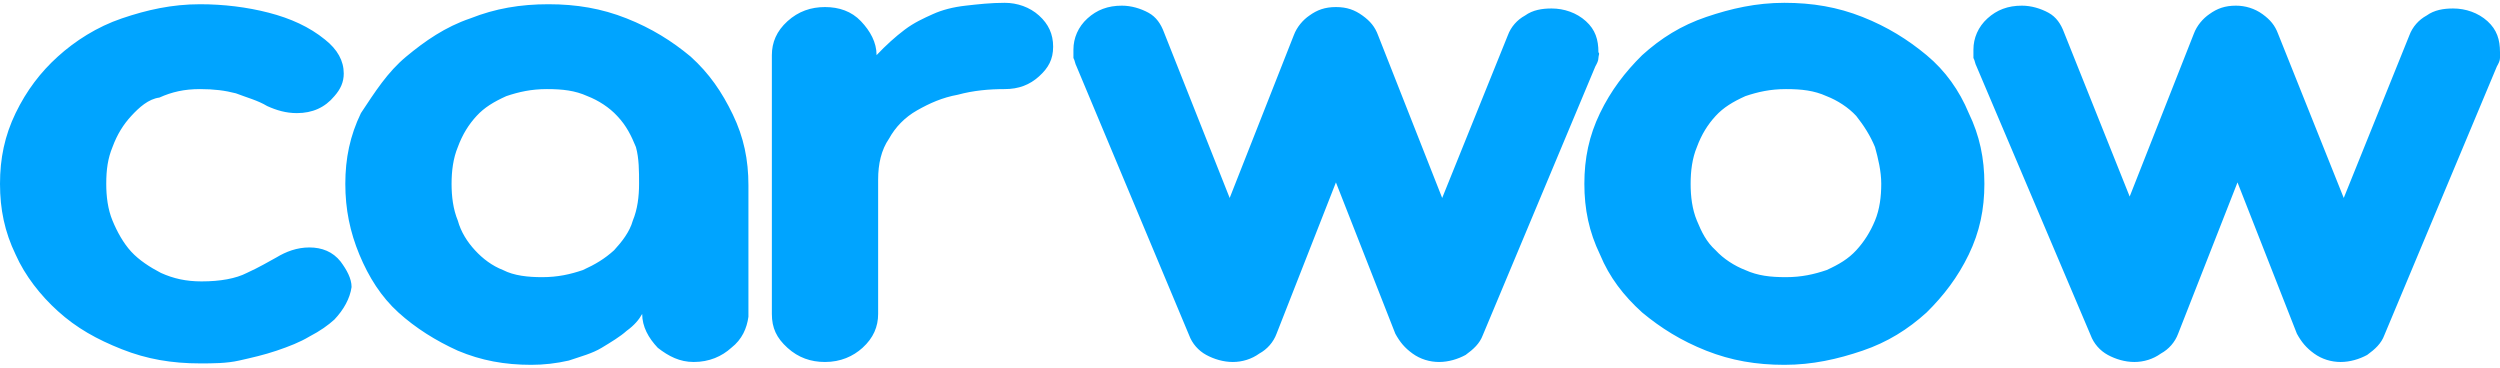 <svg width="102" height="15" viewBox="0 0 102 15" fill="none" xmlns="http://www.w3.org/2000/svg">
<path d="M13.643 13.038C13.387 13.269 13.069 13.5 12.623 13.731C12.24 13.961 11.794 14.135 11.284 14.308C10.774 14.481 10.264 14.596 9.754 14.711C9.244 14.827 8.67 14.827 8.16 14.827C7.013 14.827 5.992 14.654 4.973 14.25C3.953 13.846 3.124 13.385 2.359 12.692C1.657 12.058 1.02 11.25 0.637 10.385C0.191 9.462 0 8.538 0 7.5C0 6.462 0.191 5.538 0.637 4.615C1.084 3.692 1.657 2.942 2.359 2.308C3.06 1.673 3.953 1.096 4.973 0.75C5.992 0.404 7.013 0.173 8.16 0.173C9.116 0.173 10.072 0.288 10.965 0.519C11.857 0.75 12.623 1.096 13.26 1.615C13.77 2.019 14.025 2.481 14.025 3C14.025 3.346 13.898 3.635 13.643 3.923C13.26 4.385 12.75 4.615 12.113 4.615C11.666 4.615 11.284 4.5 10.901 4.327C10.519 4.096 10.072 3.981 9.626 3.808C9.18 3.692 8.734 3.635 8.16 3.635C7.522 3.635 7.013 3.75 6.503 3.981C6.056 4.038 5.674 4.385 5.355 4.731C5.036 5.077 4.781 5.481 4.59 6C4.399 6.462 4.335 6.923 4.335 7.5C4.335 8.019 4.399 8.538 4.59 9C4.781 9.462 5.036 9.923 5.355 10.269C5.674 10.615 6.12 10.904 6.566 11.135C7.076 11.365 7.586 11.481 8.224 11.481C8.989 11.481 9.626 11.365 10.072 11.135C10.582 10.904 10.965 10.673 11.284 10.5C11.666 10.269 12.113 10.096 12.623 10.096C13.133 10.096 13.579 10.269 13.898 10.673C14.152 11.019 14.344 11.365 14.344 11.711C14.28 12.173 14.025 12.635 13.643 13.038ZM29.835 14.192C29.453 14.538 28.942 14.769 28.305 14.769C27.731 14.769 27.285 14.538 26.839 14.192C26.456 13.788 26.201 13.327 26.201 12.808C26.074 13.038 25.883 13.269 25.564 13.5C25.309 13.731 24.926 13.961 24.544 14.192C24.161 14.423 23.715 14.538 23.205 14.711C22.695 14.827 22.185 14.885 21.675 14.885C20.591 14.885 19.635 14.711 18.679 14.308C17.786 13.904 16.957 13.385 16.256 12.75C15.555 12.115 15.045 11.308 14.662 10.385C14.28 9.462 14.089 8.538 14.089 7.5C14.089 6.462 14.28 5.538 14.726 4.615C15.3 3.75 15.81 2.942 16.575 2.308C17.34 1.673 18.169 1.096 19.189 0.75C20.209 0.346 21.229 0.173 22.376 0.173C23.524 0.173 24.544 0.346 25.564 0.75C26.584 1.154 27.413 1.673 28.177 2.308C28.942 3 29.453 3.75 29.899 4.673C30.345 5.596 30.536 6.519 30.536 7.558V12.923C30.473 13.385 30.281 13.846 29.835 14.192ZM25.946 6C25.755 5.538 25.564 5.135 25.181 4.731C24.863 4.385 24.416 4.096 23.97 3.923C23.46 3.692 22.95 3.635 22.312 3.635C21.675 3.635 21.165 3.75 20.655 3.923C20.145 4.154 19.762 4.385 19.444 4.731C19.125 5.077 18.87 5.481 18.679 6C18.488 6.462 18.424 6.981 18.424 7.5C18.424 8.019 18.488 8.538 18.679 9C18.806 9.462 19.061 9.865 19.38 10.211C19.699 10.558 20.081 10.846 20.527 11.019C20.974 11.25 21.547 11.308 22.121 11.308C22.759 11.308 23.269 11.192 23.779 11.019C24.289 10.788 24.671 10.558 25.054 10.211C25.372 9.865 25.691 9.462 25.819 9C26.01 8.538 26.074 8.019 26.074 7.5C26.074 6.981 26.074 6.462 25.946 6ZM42.394 3.115C42.011 3.462 41.565 3.635 40.991 3.635C40.354 3.635 39.716 3.692 39.079 3.865C38.441 3.981 37.931 4.212 37.421 4.5C36.911 4.788 36.529 5.192 36.274 5.654C35.955 6.115 35.828 6.692 35.828 7.327V12.808C35.828 13.327 35.636 13.788 35.19 14.192C34.807 14.538 34.297 14.769 33.66 14.769C33.086 14.769 32.576 14.596 32.13 14.192C31.684 13.788 31.492 13.385 31.492 12.808V2.25C31.492 1.731 31.684 1.269 32.13 0.865C32.576 0.462 33.086 0.288 33.66 0.288C34.234 0.288 34.744 0.462 35.126 0.865C35.509 1.269 35.764 1.731 35.764 2.25C36.146 1.846 36.529 1.5 36.911 1.212C37.294 0.923 37.676 0.75 38.059 0.577C38.441 0.404 38.888 0.288 39.398 0.231C39.907 0.173 40.417 0.115 40.991 0.115C41.501 0.115 42.011 0.288 42.394 0.635C42.776 0.981 42.968 1.385 42.968 1.904C42.968 2.423 42.776 2.769 42.394 3.115ZM65.216 2.365C65.216 2.481 65.153 2.596 65.089 2.712L60.499 13.673C60.371 14.019 60.116 14.25 59.797 14.481C59.479 14.654 59.096 14.769 58.714 14.769C58.331 14.769 57.949 14.654 57.63 14.423C57.311 14.192 57.12 13.961 56.929 13.615L54.506 7.442L52.084 13.615C51.956 13.961 51.701 14.25 51.383 14.423C51.064 14.654 50.681 14.769 50.299 14.769C49.916 14.769 49.534 14.654 49.215 14.481C48.896 14.308 48.641 14.019 48.514 13.673L43.924 2.712C43.86 2.596 43.86 2.481 43.796 2.365V2.019C43.796 1.558 43.987 1.096 44.37 0.75C44.752 0.404 45.199 0.231 45.773 0.231C46.155 0.231 46.538 0.346 46.856 0.519C47.175 0.692 47.366 0.981 47.494 1.327L50.171 8.077L52.785 1.442C52.913 1.096 53.167 0.808 53.422 0.635C53.741 0.404 54.06 0.288 54.506 0.288C54.953 0.288 55.271 0.404 55.59 0.635C55.909 0.865 56.1 1.096 56.227 1.442L58.841 8.077L61.519 1.442C61.646 1.096 61.901 0.808 62.22 0.635C62.539 0.404 62.921 0.346 63.304 0.346C63.814 0.346 64.324 0.519 64.706 0.865C65.089 1.212 65.216 1.615 65.216 2.135C65.28 2.192 65.216 2.25 65.216 2.365ZM80.325 10.385C79.879 11.308 79.305 12.058 78.604 12.75C77.839 13.442 77.01 13.961 75.99 14.308C74.97 14.654 73.95 14.885 72.802 14.885C71.655 14.885 70.635 14.711 69.615 14.308C68.595 13.904 67.766 13.385 67.001 12.75C66.236 12.058 65.662 11.308 65.28 10.385C64.834 9.462 64.642 8.538 64.642 7.5C64.642 6.462 64.834 5.538 65.28 4.615C65.726 3.692 66.3 2.942 67.001 2.25C67.766 1.558 68.595 1.038 69.615 0.692C70.635 0.346 71.655 0.115 72.802 0.115C73.95 0.115 74.97 0.288 75.99 0.692C77.01 1.096 77.839 1.615 78.604 2.25C79.369 2.885 79.942 3.692 80.325 4.615C80.771 5.538 80.963 6.462 80.963 7.5C80.963 8.538 80.771 9.462 80.325 10.385ZM76.5 6C76.309 5.538 76.054 5.135 75.735 4.731C75.416 4.385 74.97 4.096 74.524 3.923C74.014 3.692 73.504 3.635 72.866 3.635C72.229 3.635 71.719 3.75 71.209 3.923C70.699 4.154 70.316 4.385 69.998 4.731C69.679 5.077 69.424 5.481 69.233 6C69.041 6.462 68.978 6.981 68.978 7.5C68.978 8.019 69.041 8.538 69.233 9C69.424 9.462 69.615 9.865 69.998 10.211C70.316 10.558 70.763 10.846 71.209 11.019C71.719 11.25 72.229 11.308 72.866 11.308C73.504 11.308 74.014 11.192 74.524 11.019C75.034 10.788 75.416 10.558 75.735 10.211C76.054 9.865 76.309 9.462 76.5 9C76.691 8.538 76.755 8.019 76.755 7.5C76.755 6.981 76.627 6.462 76.5 6ZM102 2.365C102 2.481 101.936 2.596 101.872 2.712L97.282 13.673C97.155 14.019 96.9 14.25 96.581 14.481C96.263 14.654 95.88 14.769 95.498 14.769C95.115 14.769 94.733 14.654 94.414 14.423C94.095 14.192 93.904 13.961 93.713 13.615L91.29 7.442L88.868 13.615C88.74 13.961 88.485 14.25 88.166 14.423C87.847 14.654 87.465 14.769 87.082 14.769C86.7 14.769 86.317 14.654 85.999 14.481C85.68 14.308 85.425 14.019 85.297 13.673L80.644 2.712C80.58 2.596 80.58 2.481 80.516 2.365V2.019C80.516 1.558 80.707 1.096 81.09 0.75C81.472 0.404 81.919 0.231 82.493 0.231C82.875 0.231 83.257 0.346 83.576 0.519C83.895 0.692 84.086 0.981 84.214 1.327L86.891 8.019L89.505 1.385C89.632 1.038 89.888 0.75 90.142 0.577C90.461 0.346 90.78 0.231 91.226 0.231C91.609 0.231 91.991 0.346 92.31 0.577C92.629 0.808 92.82 1.038 92.948 1.385L95.625 8.077L98.302 1.442C98.43 1.096 98.685 0.808 99.004 0.635C99.323 0.404 99.705 0.346 100.088 0.346C100.597 0.346 101.107 0.519 101.49 0.865C101.872 1.212 102 1.615 102 2.135V2.365Z" fill="#00A4FF"/>
</svg>
